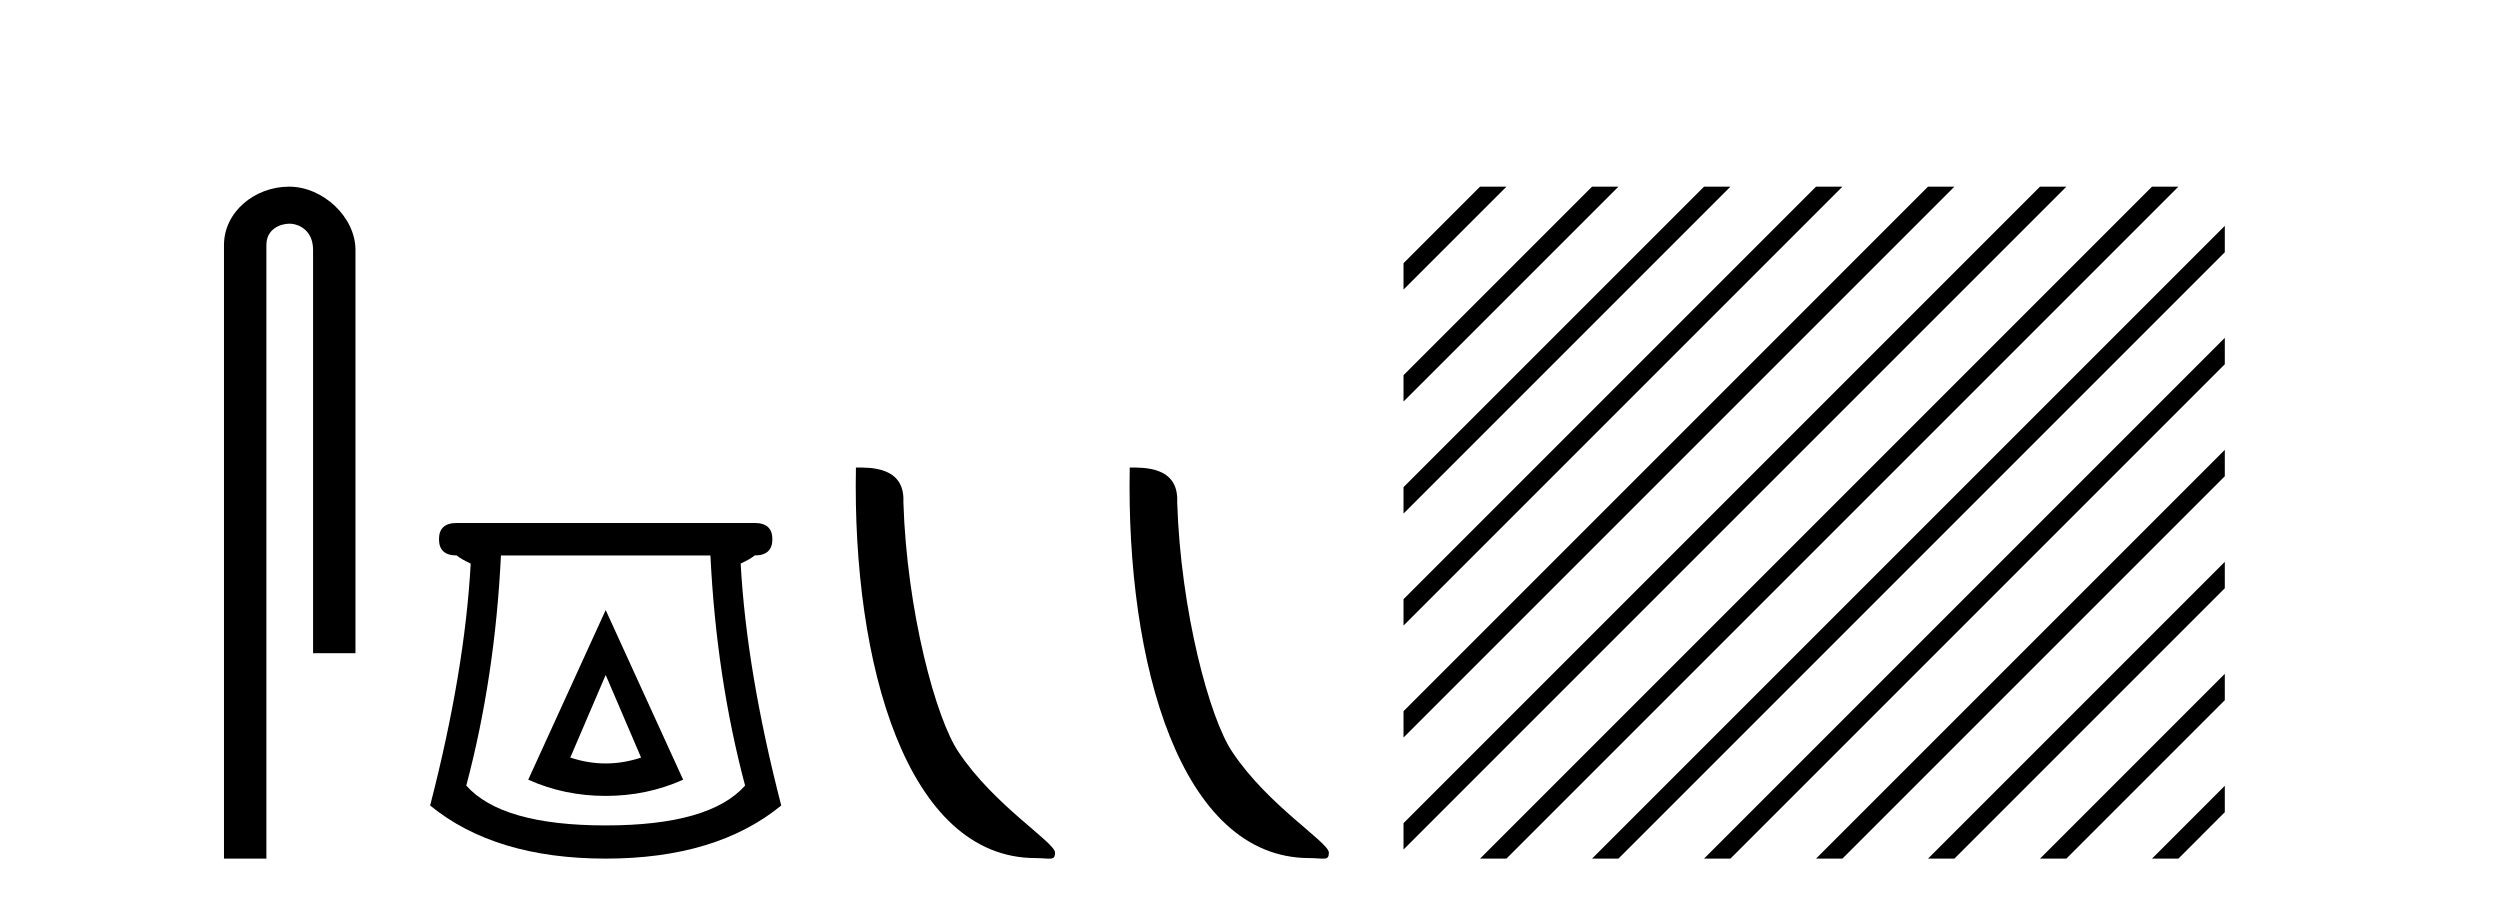 <?xml version='1.0' encoding='UTF-8' standalone='yes'?><svg xmlns='http://www.w3.org/2000/svg' xmlns:xlink='http://www.w3.org/1999/xlink' width='113.0' height='41.0' ><path d='M 13.069 8.437 C 11.5 8.437 10.124 9.591 10.124 11.072 L 10.124 38.809 L 12.041 38.809 L 12.041 11.072 C 12.041 10.346 12.68 10.111 13.081 10.111 C 13.502 10.111 14.151 10.406 14.151 11.296 L 14.151 29.526 L 16.067 29.526 L 16.067 11.296 C 16.067 9.813 14.598 8.437 13.069 8.437 Z' style='fill:#000000;stroke:none' /><path d='M 27.377 30.508 L 28.977 34.242 Q 28.177 34.508 27.377 34.508 Q 26.577 34.508 25.777 34.242 L 27.377 30.508 ZM 27.377 27.574 L 23.876 35.242 Q 25.51 35.975 27.377 35.975 Q 29.244 35.975 30.878 35.242 L 27.377 27.574 ZM 32.111 25.106 Q 32.378 30.608 33.678 35.509 Q 32.078 37.309 27.377 37.309 Q 22.676 37.309 21.076 35.509 Q 22.376 30.608 22.643 25.106 ZM 20.642 23.639 Q 19.842 23.639 19.842 24.373 Q 19.842 25.106 20.642 25.106 Q 20.842 25.273 21.276 25.473 Q 21.009 30.341 19.442 36.409 Q 22.376 38.809 27.377 38.809 Q 32.378 38.809 35.312 36.409 Q 33.745 30.341 33.478 25.473 Q 33.912 25.273 34.112 25.106 Q 34.912 25.106 34.912 24.373 Q 34.912 23.639 34.112 23.639 Z' style='fill:#000000;stroke:none' /><path d='M 46.804 38.785 C 47.458 38.785 47.689 38.932 47.688 38.539 C 47.688 38.071 44.942 36.418 43.335 34.004 C 42.303 32.504 40.986 27.607 40.833 22.695 C 40.91 21.083 39.328 21.132 38.688 21.132 C 38.517 30.016 40.991 38.785 46.804 38.785 Z' style='fill:#000000;stroke:none' /><path d='M 59.18 38.785 C 59.834 38.785 60.065 38.932 60.065 38.539 C 60.065 38.071 57.319 36.418 55.711 34.004 C 54.68 32.504 53.363 27.607 53.209 22.695 C 53.286 21.083 51.704 21.132 51.064 21.132 C 50.893 30.016 53.367 38.785 59.18 38.785 Z' style='fill:#000000;stroke:none' /><path d='M 66.898 8.437 L 63.439 11.895 L 63.439 13.088 L 67.793 8.735 L 68.091 8.437 ZM 71.96 8.437 L 63.439 16.957 L 63.439 18.15 L 72.855 8.735 L 73.153 8.437 ZM 77.022 8.437 L 63.439 22.019 L 63.439 22.019 L 63.439 23.213 L 77.917 8.735 L 78.215 8.437 ZM 82.084 8.437 L 63.439 27.082 L 63.439 27.082 L 63.439 28.275 L 82.979 8.735 L 83.277 8.437 ZM 87.146 8.437 L 63.439 32.144 L 63.439 32.144 L 63.439 33.337 L 88.041 8.735 L 88.339 8.437 ZM 92.208 8.437 L 63.439 37.206 L 63.439 38.399 L 93.103 8.735 L 93.401 8.437 ZM 97.27 8.437 L 67.196 38.511 L 66.898 38.809 L 68.091 38.809 L 98.165 8.735 L 98.464 8.437 ZM 100.561 10.208 L 72.258 38.511 L 71.96 38.809 L 73.153 38.809 L 100.561 11.401 L 100.561 10.208 ZM 100.561 15.27 L 77.32 38.511 L 77.022 38.809 L 78.215 38.809 L 100.561 16.463 L 100.561 15.27 ZM 100.561 20.332 L 82.382 38.511 L 82.084 38.809 L 83.277 38.809 L 100.561 21.525 L 100.561 20.332 ZM 100.561 25.394 L 87.445 38.511 L 87.146 38.809 L 88.339 38.809 L 100.561 26.587 L 100.561 25.394 ZM 100.561 30.456 L 92.507 38.511 L 92.208 38.809 L 93.401 38.809 L 100.561 31.649 L 100.561 30.456 ZM 100.561 35.518 L 97.569 38.511 L 97.27 38.809 L 98.464 38.809 L 100.561 36.711 L 100.561 35.518 Z' style='fill:#000000;stroke:none' /></svg>